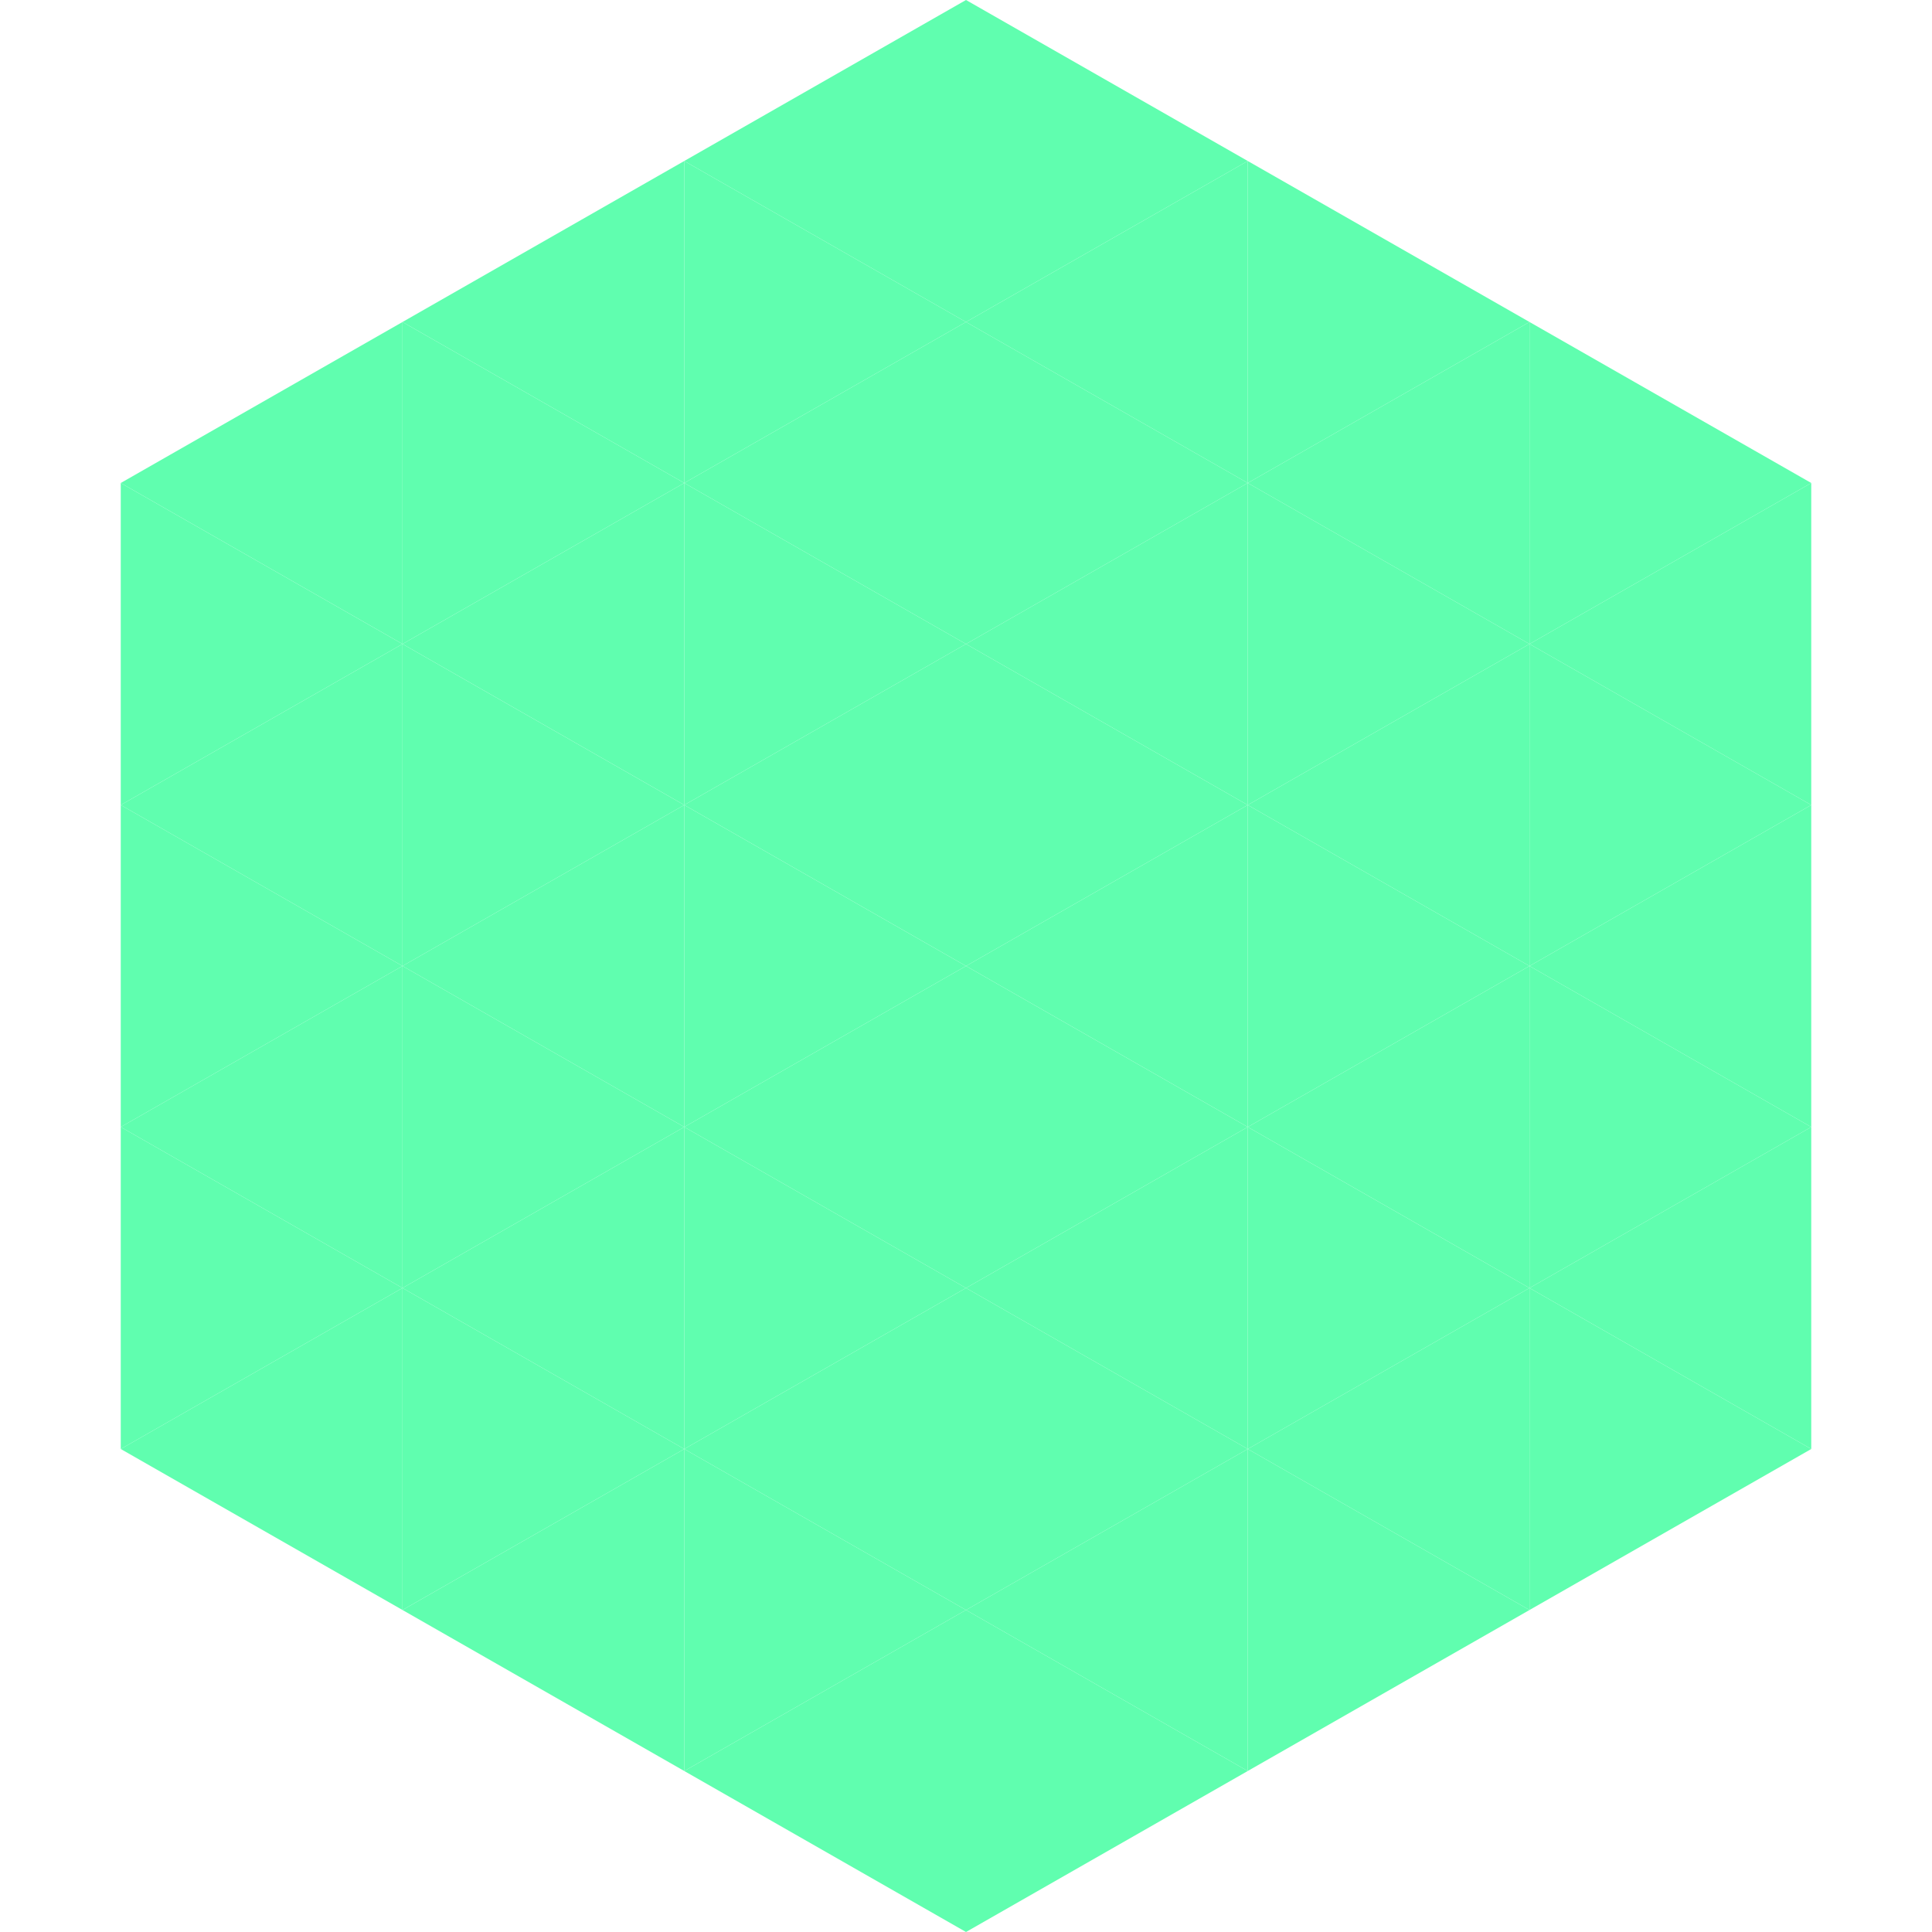 <?xml version="1.0"?>
<!-- Generated by SVGo -->
<svg width="240" height="240"
     xmlns="http://www.w3.org/2000/svg"
     xmlns:xlink="http://www.w3.org/1999/xlink">
<polygon points="50,40 15,60 50,80" style="fill:rgb(96,254,175)" />
<polygon points="190,40 225,60 190,80" style="fill:rgb(96,254,175)" />
<polygon points="15,60 50,80 15,100" style="fill:rgb(96,254,175)" />
<polygon points="225,60 190,80 225,100" style="fill:rgb(96,254,175)" />
<polygon points="50,80 15,100 50,120" style="fill:rgb(96,254,175)" />
<polygon points="190,80 225,100 190,120" style="fill:rgb(96,254,175)" />
<polygon points="15,100 50,120 15,140" style="fill:rgb(96,254,175)" />
<polygon points="225,100 190,120 225,140" style="fill:rgb(96,254,175)" />
<polygon points="50,120 15,140 50,160" style="fill:rgb(96,254,175)" />
<polygon points="190,120 225,140 190,160" style="fill:rgb(96,254,175)" />
<polygon points="15,140 50,160 15,180" style="fill:rgb(96,254,175)" />
<polygon points="225,140 190,160 225,180" style="fill:rgb(96,254,175)" />
<polygon points="50,160 15,180 50,200" style="fill:rgb(96,254,175)" />
<polygon points="190,160 225,180 190,200" style="fill:rgb(96,254,175)" />
<polygon points="15,180 50,200 15,220" style="fill:rgb(255,255,255); fill-opacity:0" />
<polygon points="225,180 190,200 225,220" style="fill:rgb(255,255,255); fill-opacity:0" />
<polygon points="50,0 85,20 50,40" style="fill:rgb(255,255,255); fill-opacity:0" />
<polygon points="190,0 155,20 190,40" style="fill:rgb(255,255,255); fill-opacity:0" />
<polygon points="85,20 50,40 85,60" style="fill:rgb(96,254,175)" />
<polygon points="155,20 190,40 155,60" style="fill:rgb(96,254,175)" />
<polygon points="50,40 85,60 50,80" style="fill:rgb(96,254,175)" />
<polygon points="190,40 155,60 190,80" style="fill:rgb(96,254,175)" />
<polygon points="85,60 50,80 85,100" style="fill:rgb(96,254,175)" />
<polygon points="155,60 190,80 155,100" style="fill:rgb(96,254,175)" />
<polygon points="50,80 85,100 50,120" style="fill:rgb(96,254,175)" />
<polygon points="190,80 155,100 190,120" style="fill:rgb(96,254,175)" />
<polygon points="85,100 50,120 85,140" style="fill:rgb(96,254,175)" />
<polygon points="155,100 190,120 155,140" style="fill:rgb(96,254,175)" />
<polygon points="50,120 85,140 50,160" style="fill:rgb(96,254,175)" />
<polygon points="190,120 155,140 190,160" style="fill:rgb(96,254,175)" />
<polygon points="85,140 50,160 85,180" style="fill:rgb(96,254,175)" />
<polygon points="155,140 190,160 155,180" style="fill:rgb(96,254,175)" />
<polygon points="50,160 85,180 50,200" style="fill:rgb(96,254,175)" />
<polygon points="190,160 155,180 190,200" style="fill:rgb(96,254,175)" />
<polygon points="85,180 50,200 85,220" style="fill:rgb(96,254,175)" />
<polygon points="155,180 190,200 155,220" style="fill:rgb(96,254,175)" />
<polygon points="120,0 85,20 120,40" style="fill:rgb(96,254,175)" />
<polygon points="120,0 155,20 120,40" style="fill:rgb(96,254,175)" />
<polygon points="85,20 120,40 85,60" style="fill:rgb(96,254,175)" />
<polygon points="155,20 120,40 155,60" style="fill:rgb(96,254,175)" />
<polygon points="120,40 85,60 120,80" style="fill:rgb(96,254,175)" />
<polygon points="120,40 155,60 120,80" style="fill:rgb(96,254,175)" />
<polygon points="85,60 120,80 85,100" style="fill:rgb(96,254,175)" />
<polygon points="155,60 120,80 155,100" style="fill:rgb(96,254,175)" />
<polygon points="120,80 85,100 120,120" style="fill:rgb(96,254,175)" />
<polygon points="120,80 155,100 120,120" style="fill:rgb(96,254,175)" />
<polygon points="85,100 120,120 85,140" style="fill:rgb(96,254,175)" />
<polygon points="155,100 120,120 155,140" style="fill:rgb(96,254,175)" />
<polygon points="120,120 85,140 120,160" style="fill:rgb(96,254,175)" />
<polygon points="120,120 155,140 120,160" style="fill:rgb(96,254,175)" />
<polygon points="85,140 120,160 85,180" style="fill:rgb(96,254,175)" />
<polygon points="155,140 120,160 155,180" style="fill:rgb(96,254,175)" />
<polygon points="120,160 85,180 120,200" style="fill:rgb(96,254,175)" />
<polygon points="120,160 155,180 120,200" style="fill:rgb(96,254,175)" />
<polygon points="85,180 120,200 85,220" style="fill:rgb(96,254,175)" />
<polygon points="155,180 120,200 155,220" style="fill:rgb(96,254,175)" />
<polygon points="120,200 85,220 120,240" style="fill:rgb(96,254,175)" />
<polygon points="120,200 155,220 120,240" style="fill:rgb(96,254,175)" />
<polygon points="85,220 120,240 85,260" style="fill:rgb(255,255,255); fill-opacity:0" />
<polygon points="155,220 120,240 155,260" style="fill:rgb(255,255,255); fill-opacity:0" />
</svg>
